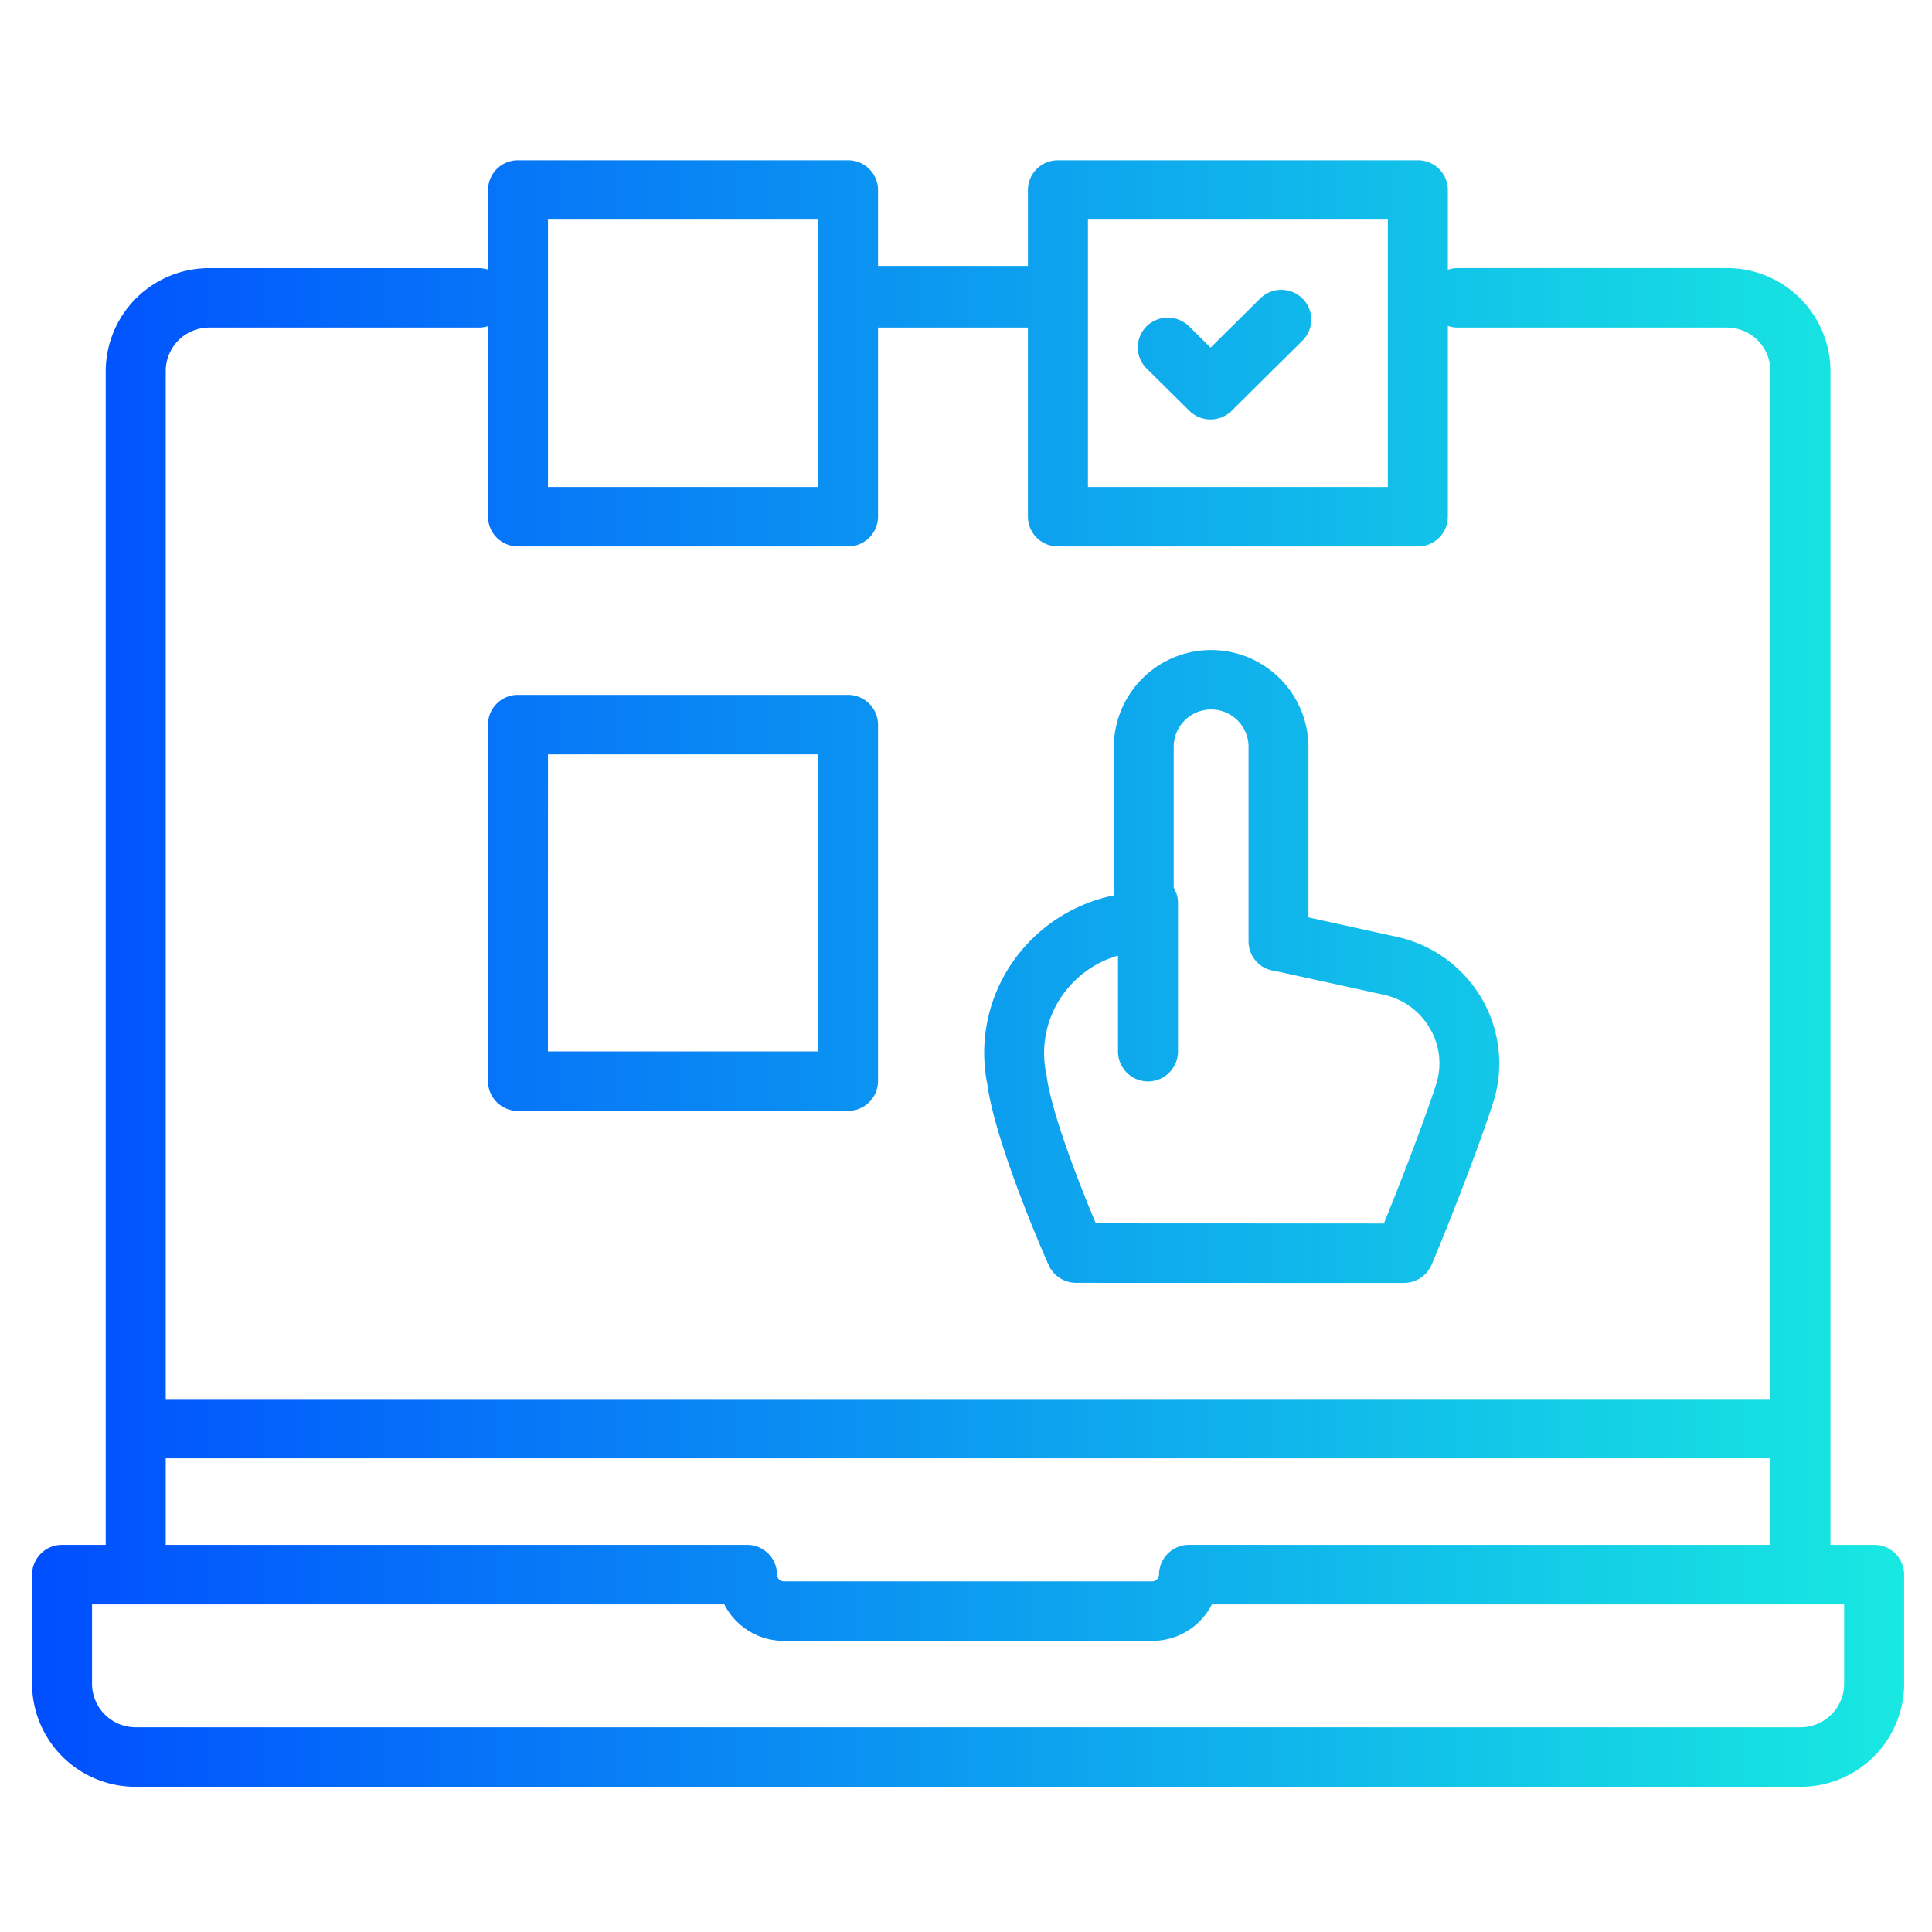 <svg xmlns="http://www.w3.org/2000/svg" xmlns:xlink="http://www.w3.org/1999/xlink" width="118" height="118" viewBox="0 0 118 118">
  <defs>
    <linearGradient id="linear-gradient" y1="0.5" x2="1" y2="0.5" gradientUnits="objectBoundingBox">
      <stop offset="0" stop-color="#004eff"/>
      <stop offset="1" stop-color="#18e9e1"/>
    </linearGradient>
  </defs>
  <g id="Customization" transform="translate(-9 -3884.938)">
    <rect id="Rectangle_23187" data-name="Rectangle 23187" width="118" height="118" transform="translate(9 3884.938)" fill="rgba(255,255,255,0)"/>
    <path id="Union_69" data-name="Union 69" d="M6.331,99.34A6.309,6.309,0,0,1,0,93.066V86.38a1.829,1.829,0,0,1,1.834-1.814H4.5V12.861a6.313,6.313,0,0,1,6.328-6.272H27.277a1.818,1.818,0,0,1,.573.092V1.806A1.82,1.82,0,0,1,29.681,0H49.836A1.825,1.825,0,0,1,51.67,1.806V6.455h9.156V1.806A1.819,1.819,0,0,1,62.659,0H84.642a1.818,1.818,0,0,1,1.831,1.806V6.687a1.835,1.835,0,0,1,.593-.1h16.442a6.315,6.315,0,0,1,6.334,6.272V84.566h2.666a1.829,1.829,0,0,1,1.834,1.814v6.686a6.31,6.31,0,0,1-6.334,6.274ZM3.664,93.066a2.663,2.663,0,0,0,2.666,2.642H108.008a2.661,2.661,0,0,0,2.67-2.642V88.2H72.062a4.073,4.073,0,0,1-3.642,2.229h-22.5A4.075,4.075,0,0,1,42.281,88.2H3.664Zm40.009-8.5A1.822,1.822,0,0,1,45.5,86.38a.42.42,0,0,0,.415.415h22.5a.42.42,0,0,0,.418-.415,1.828,1.828,0,0,1,1.831-1.814h35.509V79.282H8.165v5.284Zm62.5-8.906v-62.8a2.657,2.657,0,0,0-2.67-2.642H87.066a1.835,1.835,0,0,1-.593-.1V21.769a1.82,1.82,0,0,1-1.831,1.814H62.659a1.821,1.821,0,0,1-1.834-1.814V10.219H51.67v11.55a1.827,1.827,0,0,1-1.834,1.814H29.681a1.822,1.822,0,0,1-1.831-1.814V10.13a1.863,1.863,0,0,1-.573.089H10.828a2.656,2.656,0,0,0-2.663,2.642v62.8ZM64.49,19.953H82.808V3.622H64.49Zm-32.979,0H48.005V3.622H31.511ZM63.764,68.561a1.845,1.845,0,0,1-1.675-1.087c-.032-.065-3.22-7.23-3.745-11.045a9.731,9.731,0,0,1,1.963-8.015A9.941,9.941,0,0,1,66.071,44.9v-9.12a5.944,5.944,0,0,1,11.887,0V46.245l5.385,1.181a7.974,7.974,0,0,1,5.219,3.807,7.867,7.867,0,0,1,.654,6.4c-1.38,4.192-3.632,9.593-3.732,9.815A1.84,1.84,0,0,1,83.8,68.567Zm-.586-17.889a6.129,6.129,0,0,0-1.238,5.093c.006.044.013.087.023.133.3,2.287,2.009,6.663,3.01,9.031l17.593.008c.732-1.808,2.2-5.49,3.172-8.435a4.188,4.188,0,0,0-.356-3.468,4.279,4.279,0,0,0-2.822-2.067l-6.632-1.453-.068-.008A1.816,1.816,0,0,1,74.3,47.712V35.781a2.286,2.286,0,0,0-4.571,0v8.646a1.773,1.773,0,0,1,.262.925v9.077a1.832,1.832,0,0,1-3.664,0V48.576A6.25,6.25,0,0,0,63.178,50.672Zm-33.5,7.387a1.822,1.822,0,0,1-1.831-1.814V34.468a1.823,1.823,0,0,1,1.831-1.816H49.836a1.828,1.828,0,0,1,1.834,1.816V56.244a1.827,1.827,0,0,1-1.834,1.814Zm1.831-3.63H48.005V36.284H31.511ZM70.685,15.3,68.07,12.713a1.815,1.815,0,0,1,0-2.568,1.855,1.855,0,0,1,2.6,0l1.312,1.3,3.026-3a1.84,1.84,0,0,1,2.589,0,1.809,1.809,0,0,1,0,2.568L73.27,15.3a1.842,1.842,0,0,1-2.585,0Z" transform="translate(10.957 3894.727)" fill="url(#linear-gradient)"/>
  </g>
</svg>
